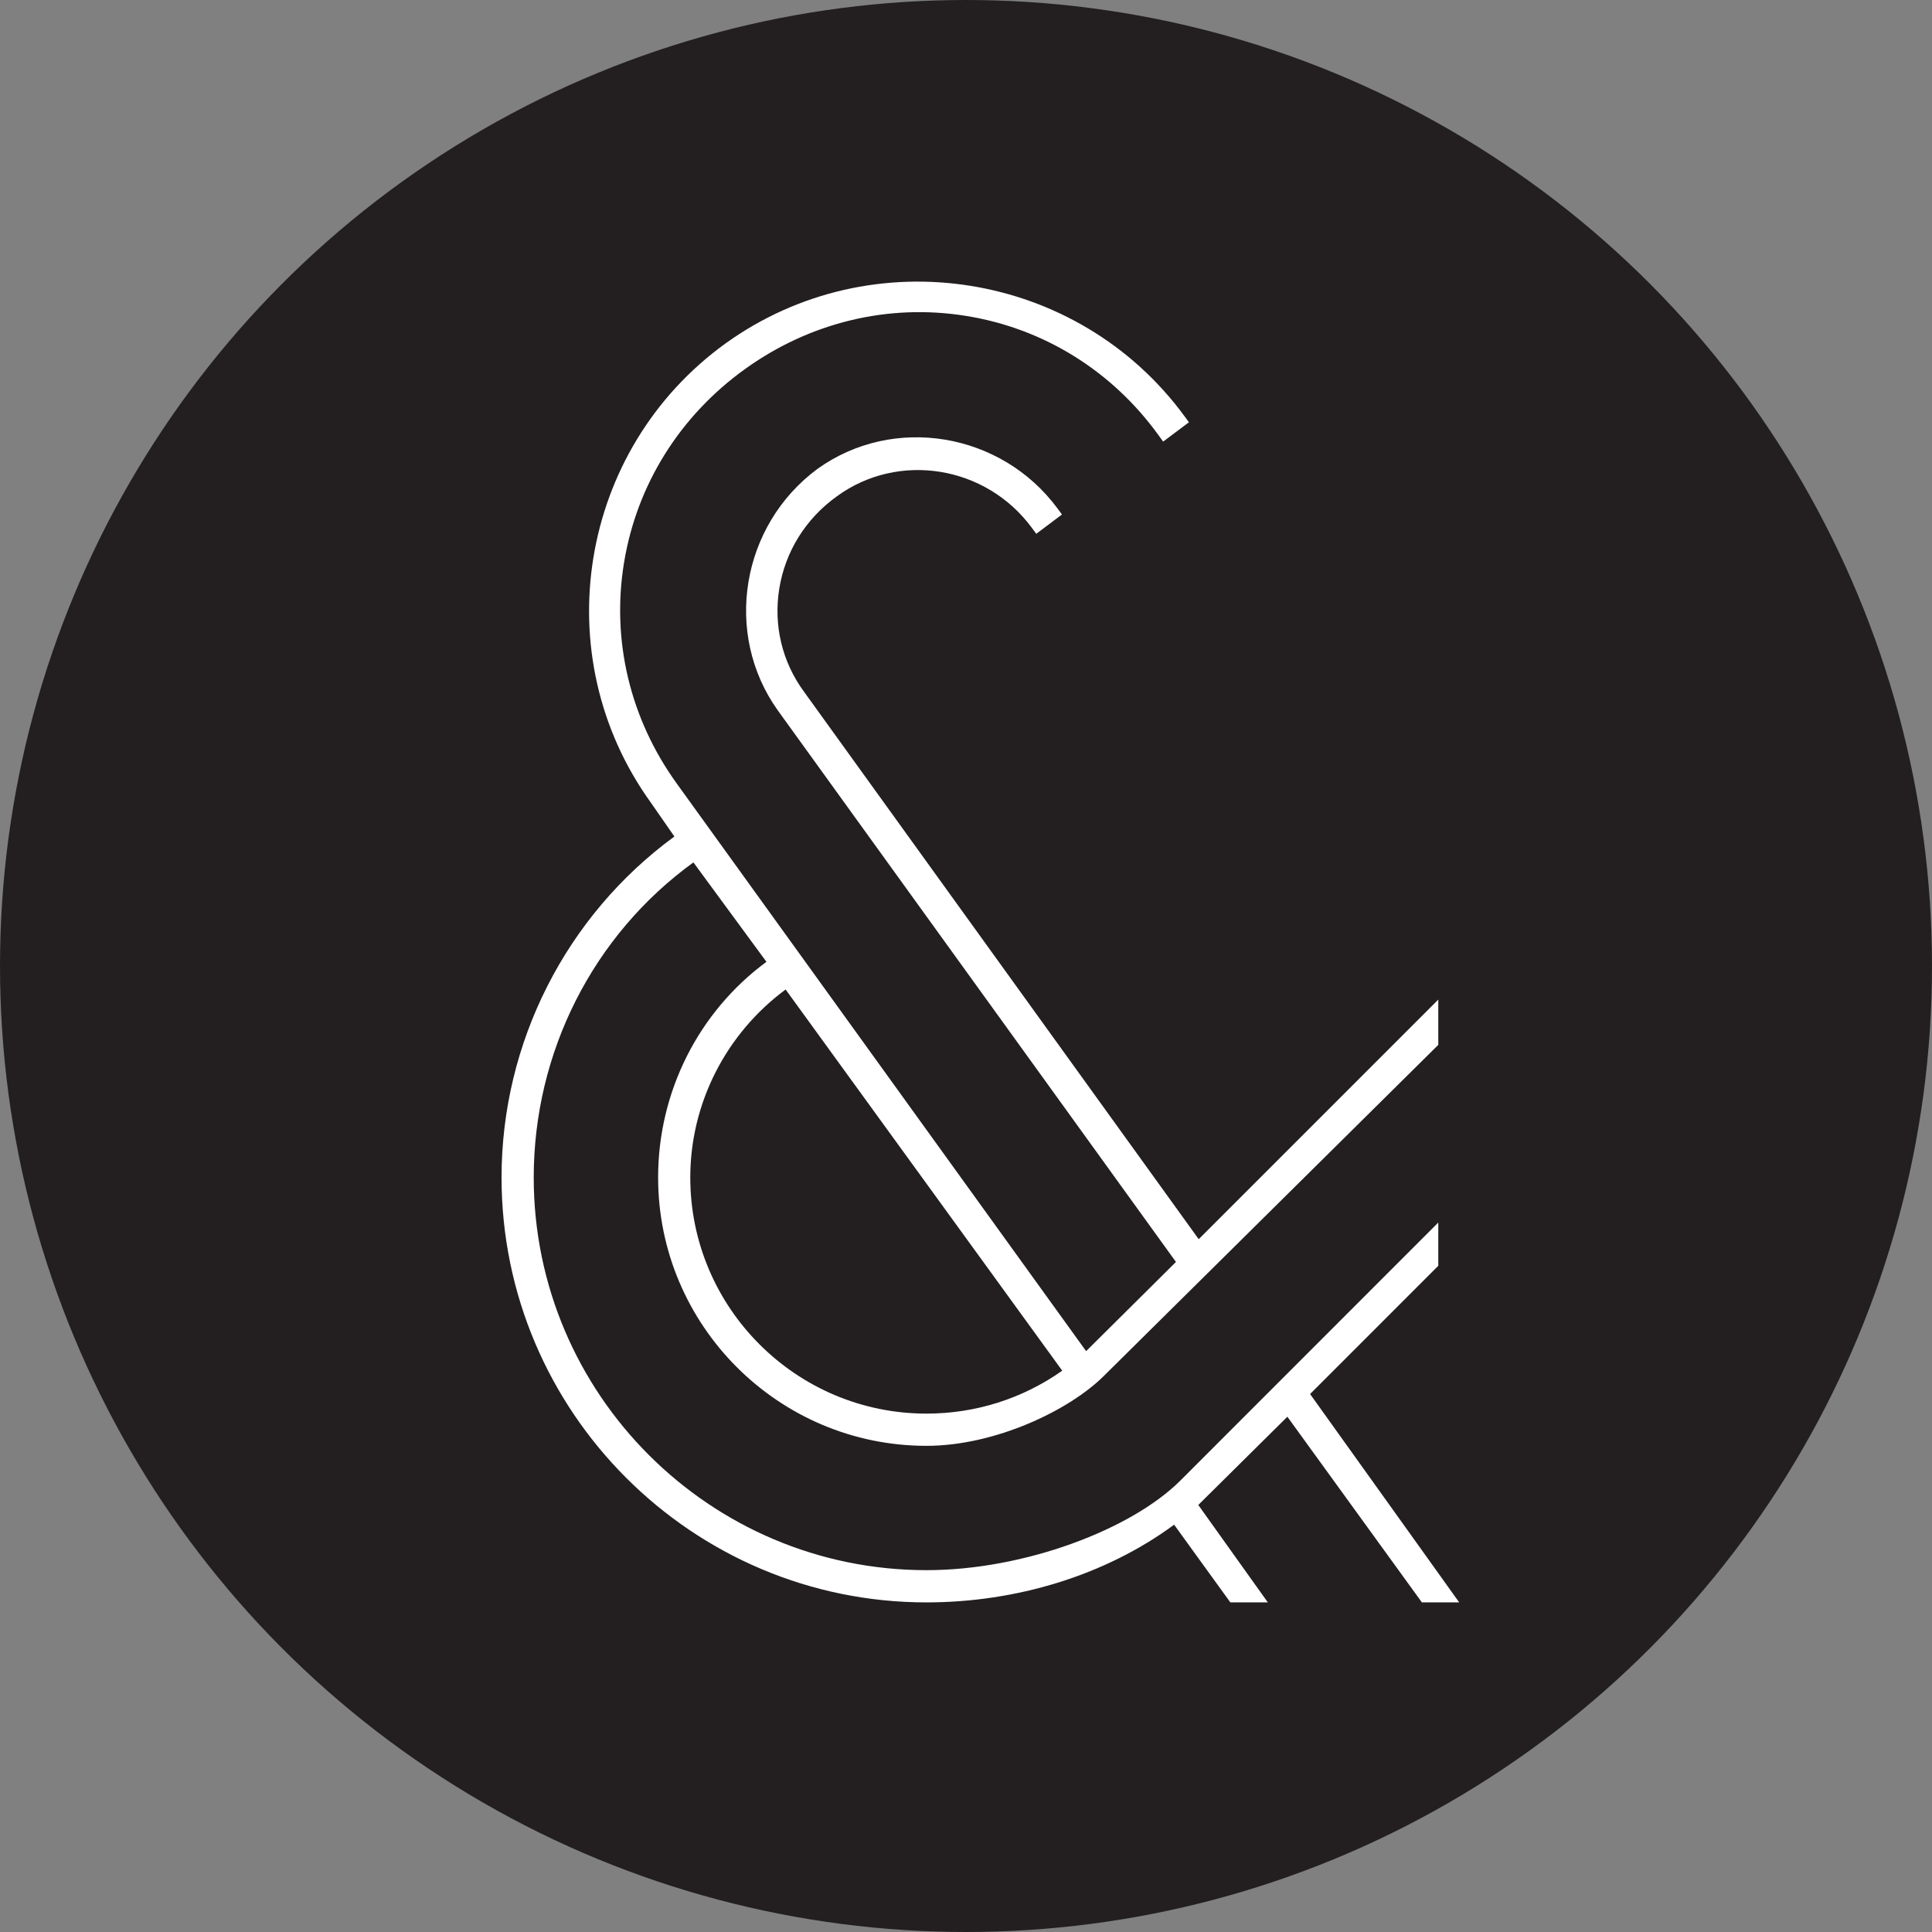 <?xml version="1.0" encoding="UTF-8"?>
<svg id="Layer_2" data-name="Layer 2" xmlns="http://www.w3.org/2000/svg" width="402.73" height="402.73" viewBox="0 0 402.73 402.73">
  <rect x="0" y="0" width="402.73" height="402.73" fill="#808080" stroke="none"/>
  <g id="logo">
    <circle cx="201.365" cy="201.365" r="201.365" fill="#231f20"/>
    <path d="M299.816,263.859v-9.019l-53.749,53.77c-10.189,10.19-32.485,18.694-52.947,18.694-45.142,0-81.864-36.717-81.864-81.859,0-26.136,12.416-50.567,33.287-65.676l15.224,20.725c-14.171,10.44-22.581,27.119-22.581,44.951,0,30.85,25.093,55.943,55.933,55.943,14.32,0,29.801-7.391,37.035-14.625l69.661-68.959v-9.438l-49.941,49.946-82.345-114.218c-4.503-6.168-6.308-13.755-5.09-21.362,1.244-7.763,5.506-14.603,12.005-19.271,12.832-9.367,31.066-6.429,40.643,6.559l.923,1.254,5.361-4.027-.908-1.229c-11.734-15.906-34.165-19.642-50.016-8.309-15.992,11.799-19.723,34.395-8.314,50.372l82.997,114.975-18.725,18.594-85.344-118.335c-9.743-13.504-13.64-29.867-10.972-46.074,2.668-16.192,11.589-30.484,25.128-40.252,13.529-9.763,29.902-13.745,46.089-11.148,16.202,2.578,30.494,11.433,40.237,24.943l.918,1.269,5.376-4.027-.898-1.229c-22.22-30.359-65.155-37.183-95.704-15.204-30.629,22.135-37.615,65.07-15.59,95.679l4.934,7.101c-22.591,16.523-36.03,42.98-36.03,71.072,0,48.842,39.731,88.578,88.568,88.578,18.695,0,37.267-5.608,51.634-16.198l11.72,16.198h7.813l-14.499-20.307,18.571-18.396,28.042,38.703h7.778l-31.086-43.437,26.723-26.728ZM221.427,285.723c-8.324,5.857-18.078,8.946-28.308,8.946-27.144,0-49.229-22.074-49.229-49.224,0-15.415,7.402-29.957,19.873-39.184l57.663,79.462Z" fill="#fff"/>
  </g>
</svg>